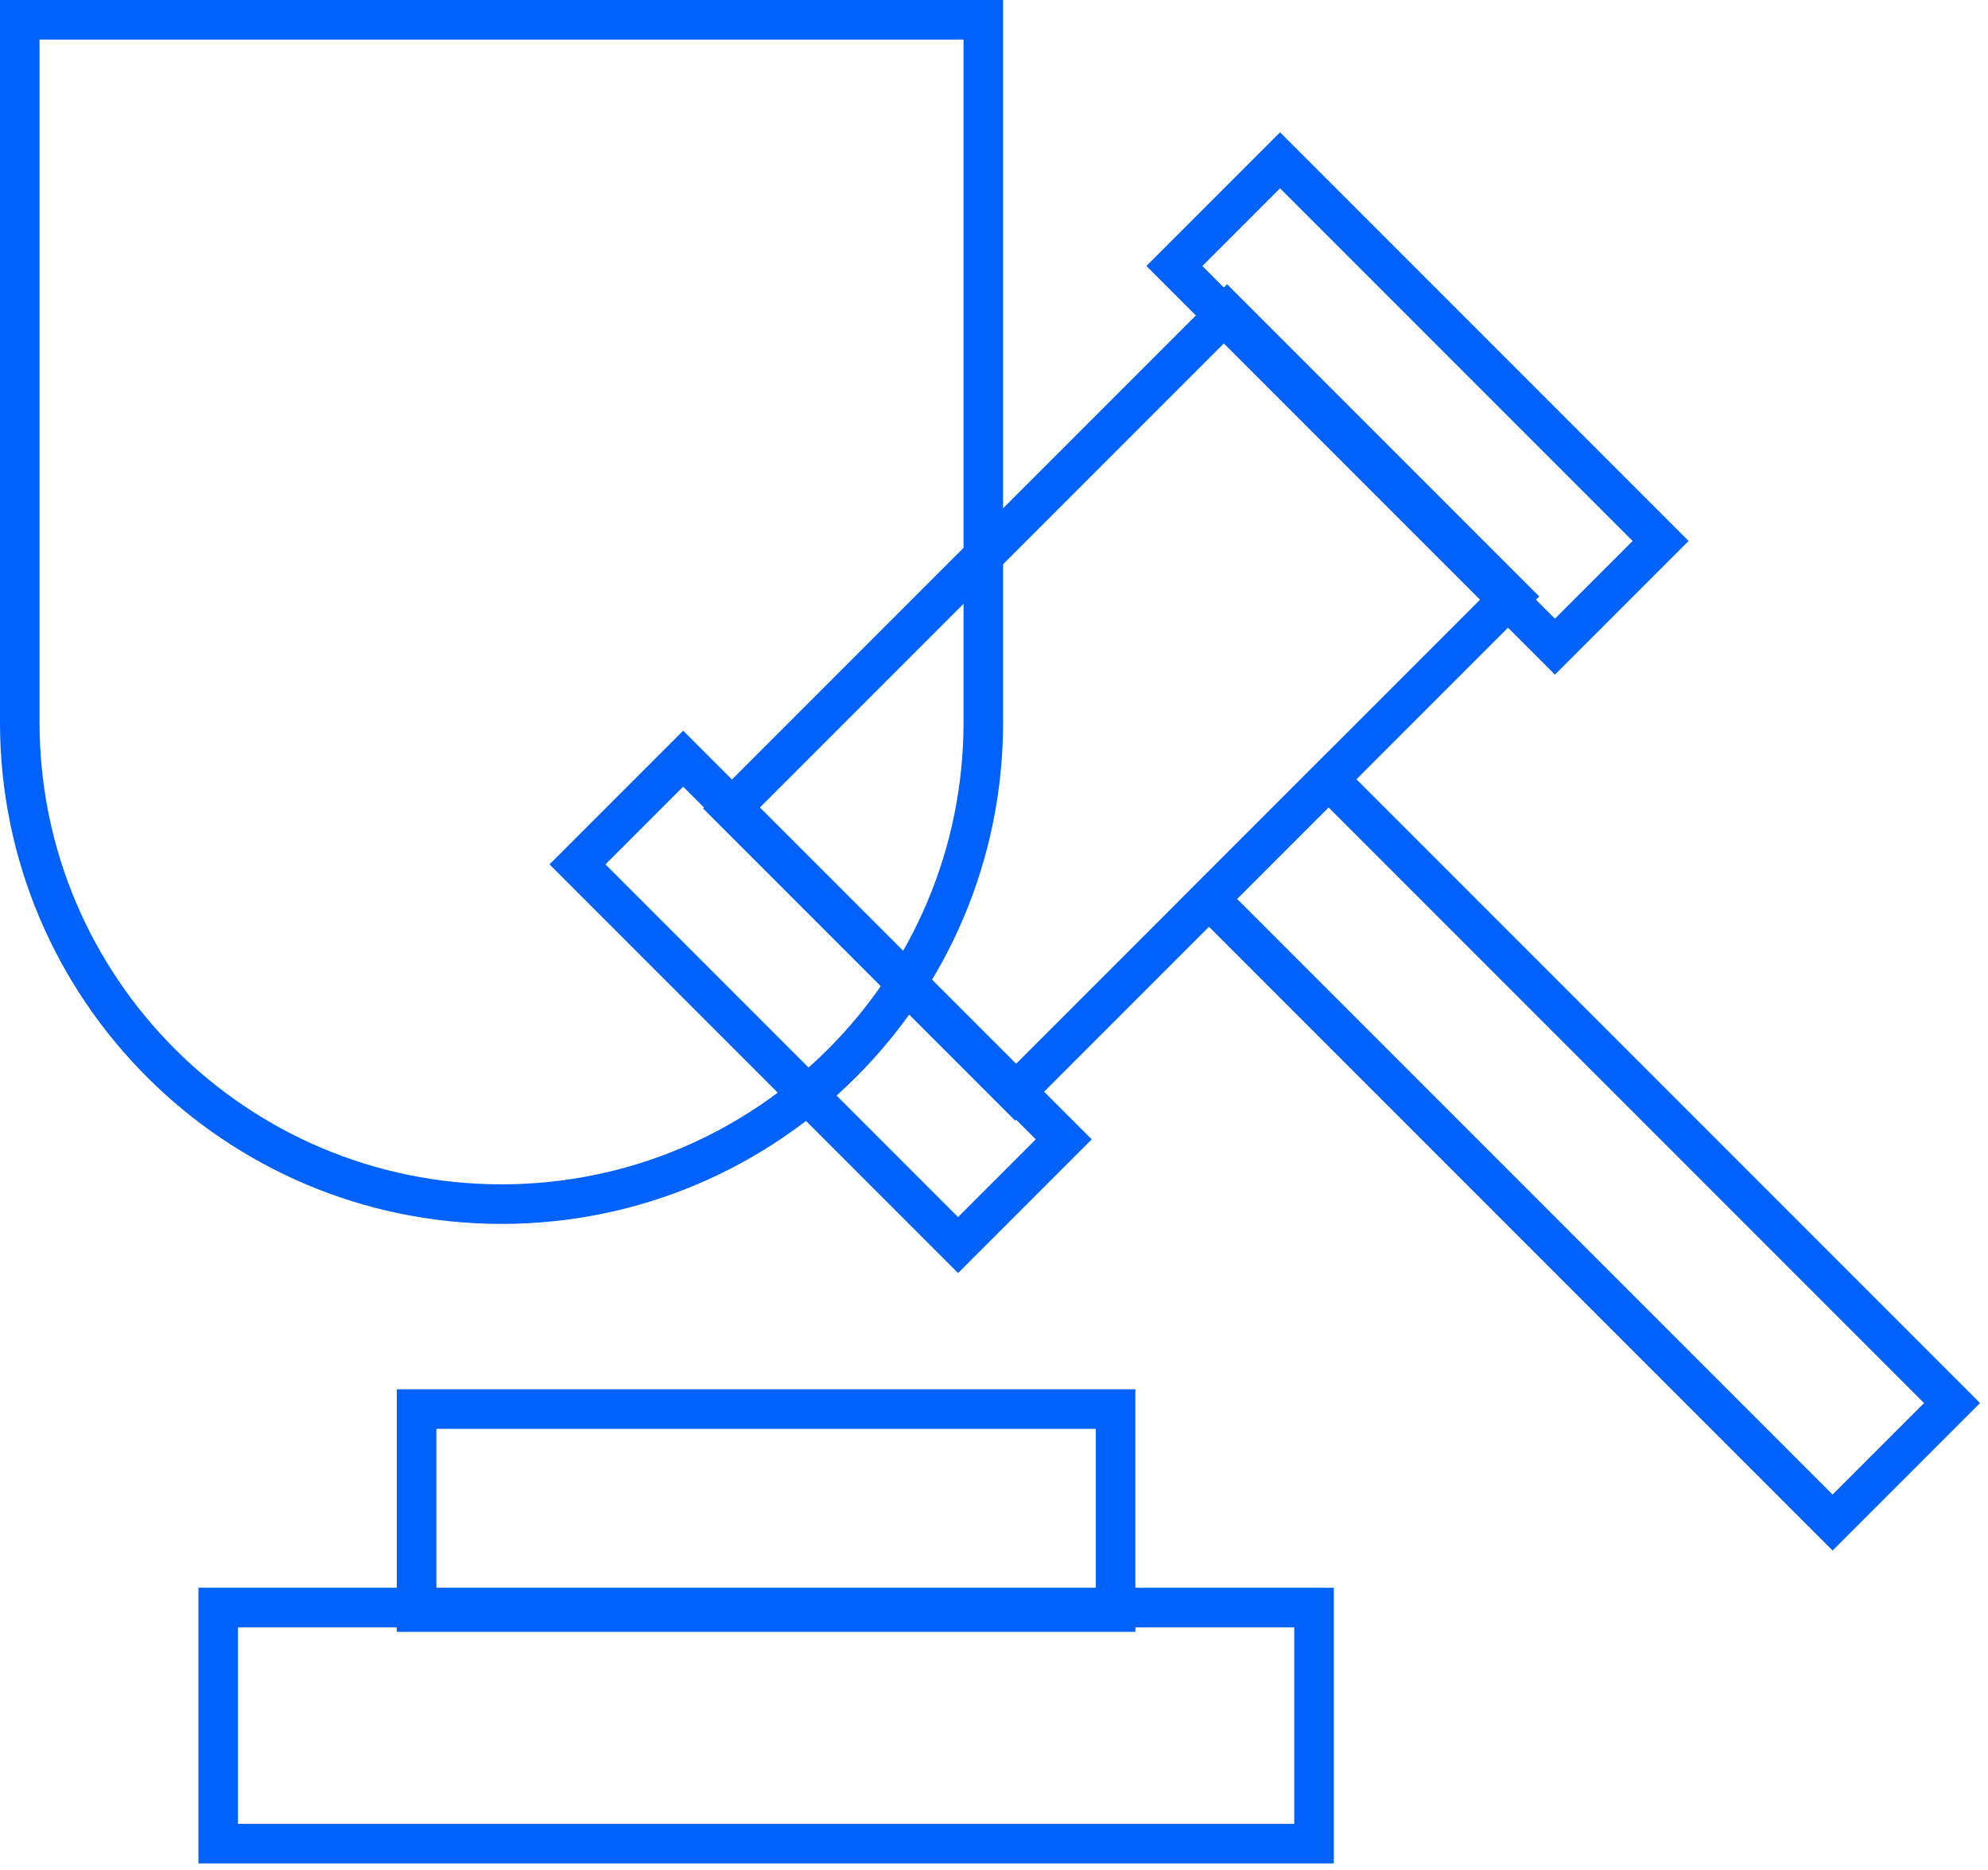 <svg width="201" height="189" viewBox="0 0 201 189" fill="none" xmlns="http://www.w3.org/2000/svg">
<path d="M50.709 121.712C23.807 121.712 1.998 99.903 1.998 73.001L1.998 2L99.42 2L99.42 73.001C99.42 99.903 77.611 121.712 50.709 121.712Z" stroke="#0062FB" stroke-width="4"/>
<rect x="22.061" y="162.491" width="110.796" height="23.863" stroke="#0062FB" stroke-width="4"/>
<rect x="134.33" y="78.784" width="89.146" height="17.084" transform="rotate(45 134.33 78.784)" stroke="#0062FB" stroke-width="4"/>
<rect x="152.797" y="60.291" width="70.93" height="40.631" transform="rotate(135 152.797 60.291)" stroke="#0062FB" stroke-width="4"/>
<rect x="107.55" y="115.166" width="15.109" height="54.416" transform="rotate(135 107.55 115.166)" stroke="#0062FB" stroke-width="4"/>
<rect x="167.898" y="54.681" width="15.109" height="54.416" transform="rotate(135 167.898 54.681)" stroke="#0062FB" stroke-width="4"/>
<rect x="42.121" y="142.429" width="70.673" height="20.52" stroke="#0062FB" stroke-width="4"/>
</svg>
